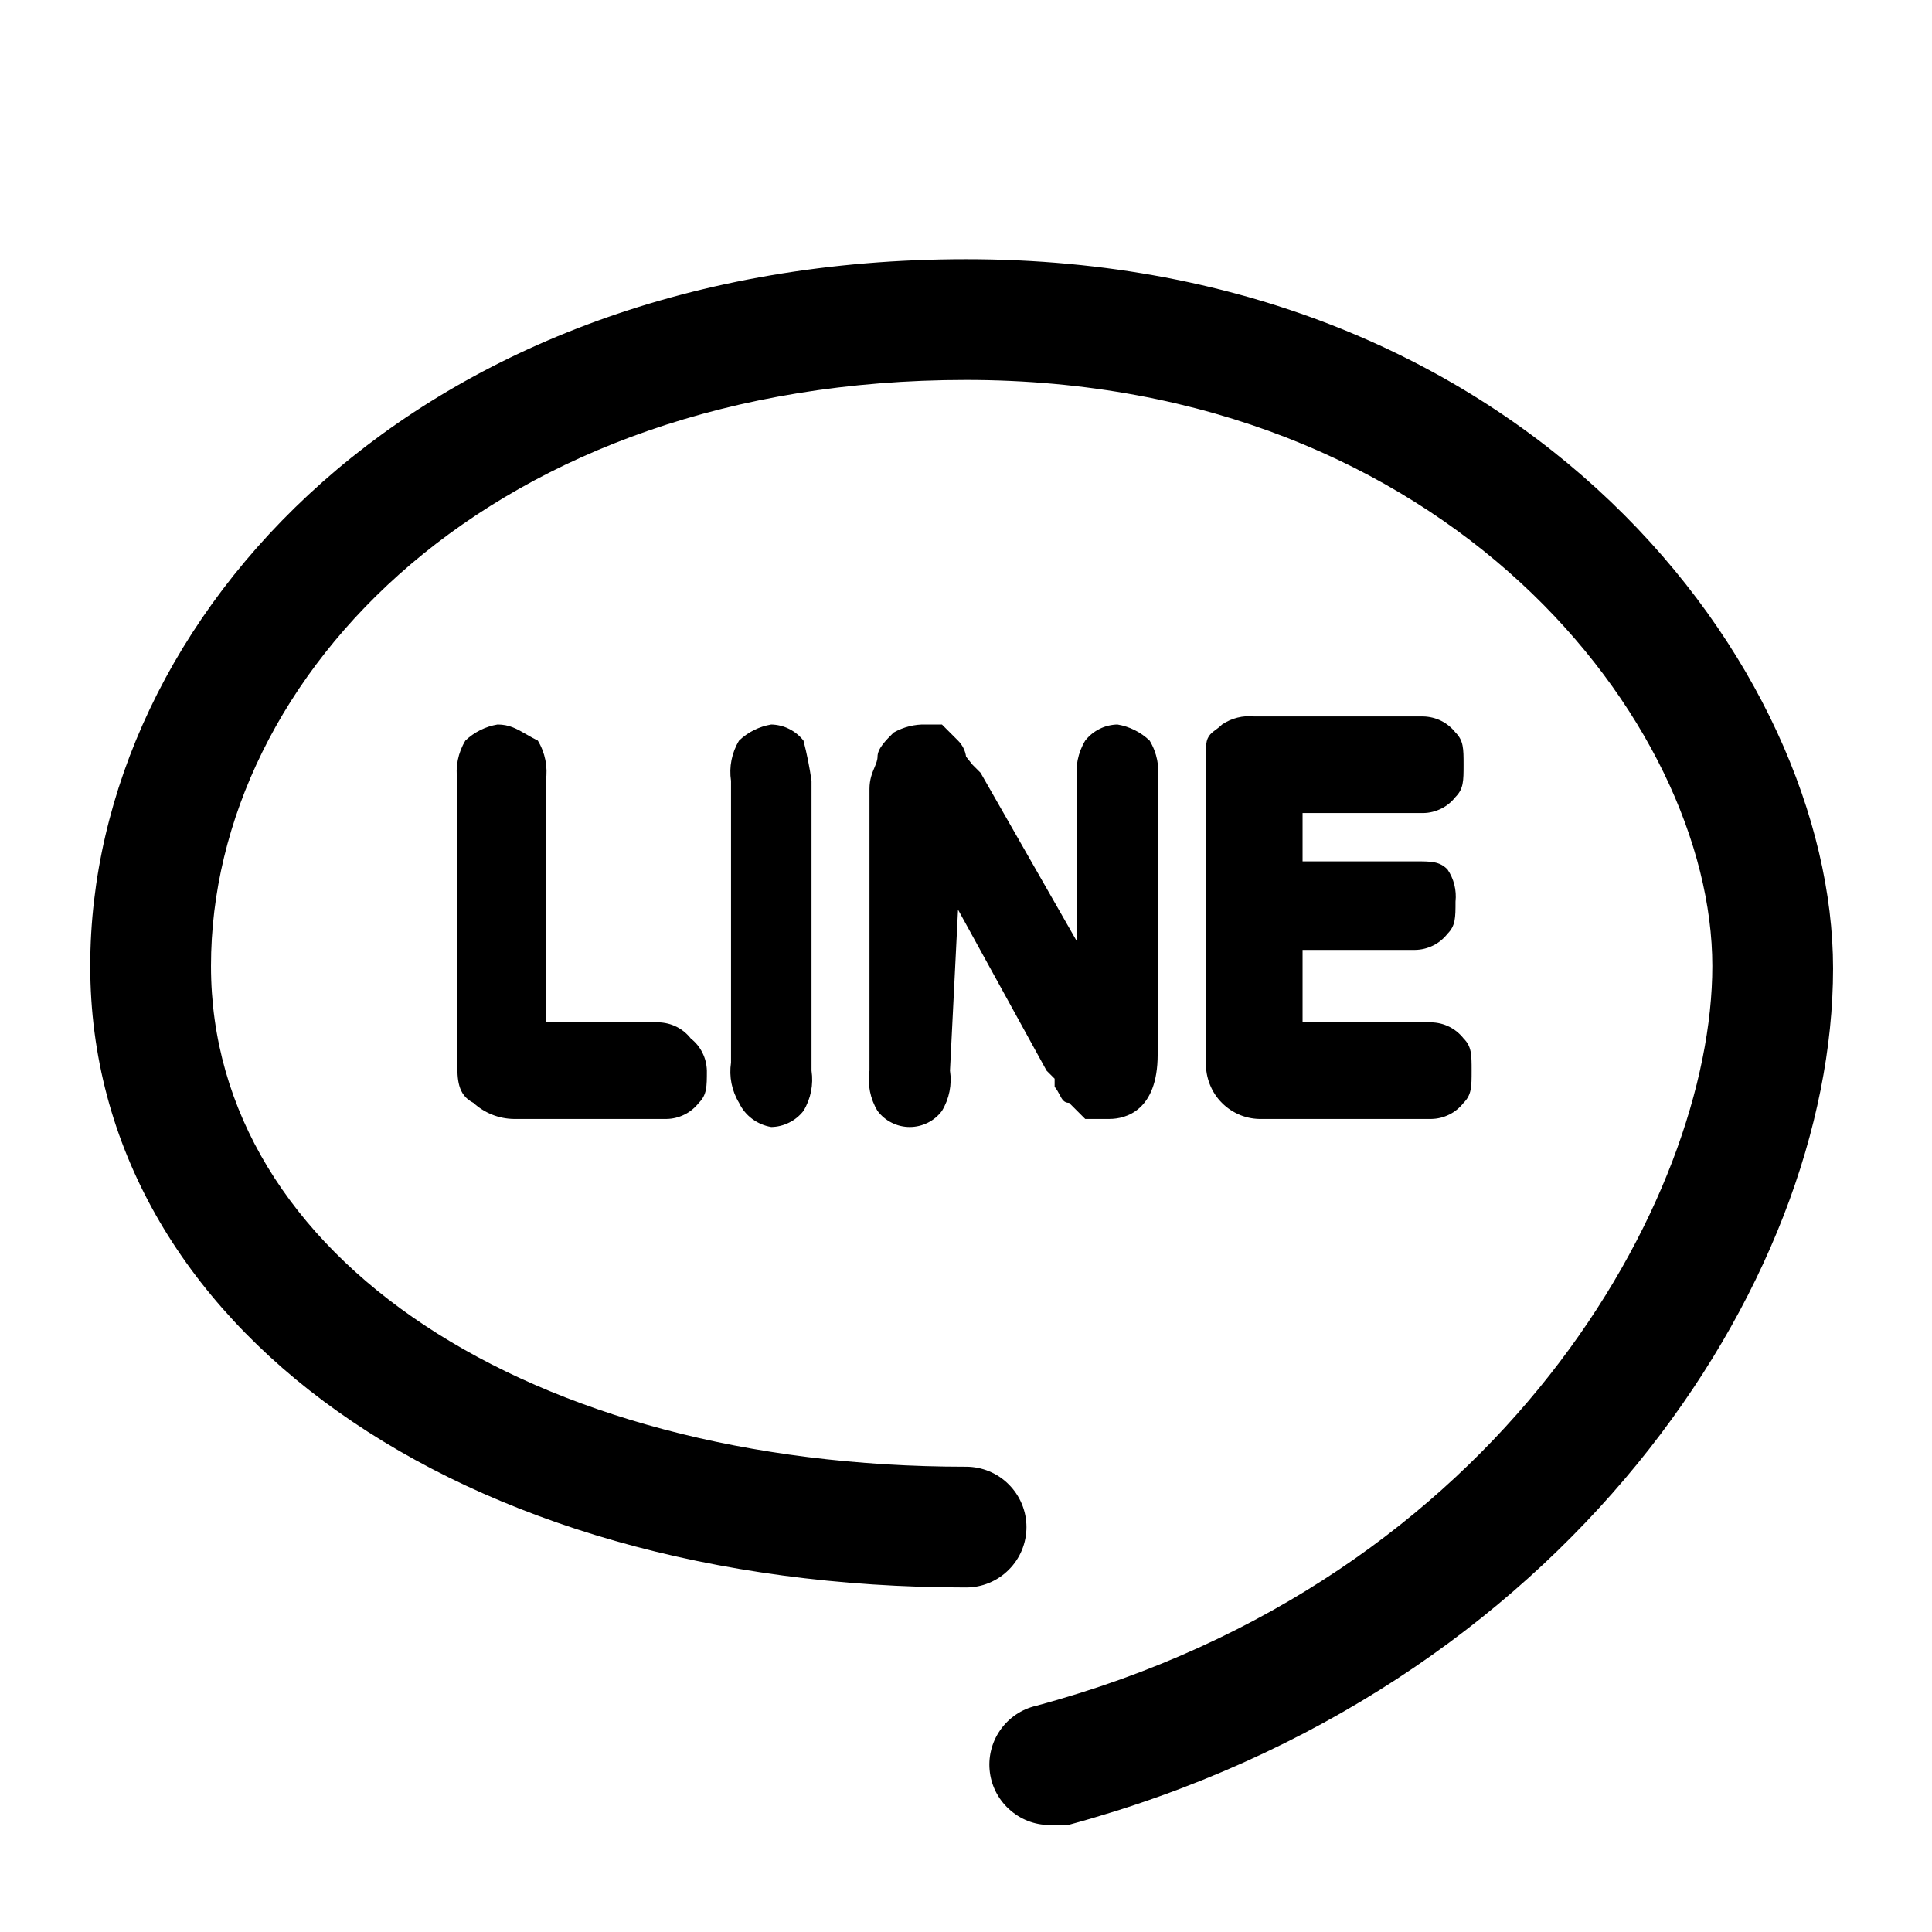 <svg width="24" height="24" viewBox="0 0 24 24" fill="none" xmlns="http://www.w3.org/2000/svg">
<path fill-rule="evenodd" clip-rule="evenodd" d="M1.121 12C1.121 7.68 5.181 3.22 12.001 3.22C19.001 3.22 22.771 8.32 22.771 12.03C22.771 15.94 19.441 21 13.271 22.67H13.071C12.884 22.678 12.702 22.616 12.559 22.495C12.415 22.375 12.322 22.206 12.297 22.021C12.272 21.836 12.317 21.648 12.423 21.495C12.529 21.341 12.689 21.232 12.871 21.19C18.671 19.63 21.271 14.87 21.271 12C21.271 9 18.001 4.72 12.001 4.72C6.121 4.72 2.621 8.39 2.621 12C2.621 15.61 6.571 18.22 12.001 18.22C12.2 18.22 12.391 18.299 12.531 18.44C12.672 18.581 12.751 18.771 12.751 18.97C12.751 19.169 12.672 19.36 12.531 19.5C12.391 19.641 12.2 19.72 12.001 19.72C5.701 19.72 1.121 16.47 1.121 12ZM17.681 10.1C17.758 10.099 17.834 10.08 17.904 10.045C17.973 10.011 18.033 9.961 18.081 9.9C18.181 9.8 18.181 9.7 18.181 9.5C18.181 9.3 18.181 9.2 18.081 9.1C18.033 9.039 17.973 8.99 17.904 8.955C17.834 8.92 17.758 8.902 17.681 8.9H15.581C15.44 8.885 15.298 8.921 15.181 9C15.154 9.027 15.127 9.047 15.103 9.065L15.103 9.065C15.035 9.115 14.981 9.154 14.981 9.3V13.2C14.978 13.293 14.995 13.385 15.029 13.471C15.063 13.557 15.114 13.636 15.18 13.701C15.245 13.767 15.324 13.818 15.41 13.853C15.496 13.887 15.588 13.903 15.681 13.9H17.781C17.858 13.899 17.934 13.88 18.004 13.845C18.073 13.811 18.133 13.761 18.181 13.7C18.281 13.6 18.281 13.5 18.281 13.3C18.281 13.1 18.281 13 18.181 12.9C18.133 12.839 18.073 12.79 18.004 12.755C17.934 12.72 17.858 12.702 17.781 12.7H16.181V11.8H17.581C17.658 11.799 17.734 11.78 17.804 11.745C17.873 11.711 17.933 11.661 17.981 11.6C18.081 11.5 18.081 11.4 18.081 11.2C18.096 11.059 18.061 10.918 17.981 10.8C17.881 10.7 17.781 10.7 17.581 10.7H16.181V10.1H17.681ZM13.781 13.9H13.481L13.281 13.7C13.216 13.7 13.193 13.657 13.163 13.599C13.147 13.569 13.129 13.535 13.101 13.5V13.4L13.001 13.3L11.901 11.3L11.801 13.3C11.827 13.473 11.792 13.65 11.701 13.8C11.655 13.862 11.594 13.913 11.525 13.947C11.455 13.982 11.379 14 11.301 14C11.223 14 11.147 13.982 11.078 13.947C11.008 13.913 10.948 13.862 10.901 13.8C10.81 13.65 10.775 13.473 10.801 13.3V9.8C10.801 9.683 10.835 9.6 10.864 9.532C10.884 9.483 10.901 9.442 10.901 9.4C10.901 9.3 11.001 9.2 11.101 9.1L11.101 9.1C11.223 9.031 11.361 8.996 11.501 9H11.701L11.901 9.2C11.955 9.254 11.991 9.324 12.001 9.4L12.081 9.5L12.181 9.6L13.381 11.7V9.7C13.355 9.527 13.39 9.35 13.481 9.2C13.529 9.139 13.589 9.09 13.659 9.055C13.728 9.02 13.804 9.002 13.881 9C14.031 9.025 14.171 9.095 14.281 9.2C14.372 9.35 14.407 9.527 14.381 9.7V13.1C14.381 13.8 13.981 13.9 13.781 13.9ZM6.538 9.122L6.538 9.122C6.42 9.054 6.327 9 6.181 9C6.031 9.025 5.891 9.095 5.781 9.2C5.69 9.35 5.655 9.527 5.681 9.7V13.2C5.681 13.4 5.681 13.6 5.881 13.7C6.018 13.826 6.195 13.897 6.381 13.9H8.281C8.358 13.899 8.434 13.88 8.504 13.845C8.573 13.811 8.633 13.761 8.681 13.7C8.781 13.6 8.781 13.5 8.781 13.3C8.779 13.223 8.761 13.147 8.726 13.078C8.692 13.008 8.642 12.948 8.581 12.9C8.533 12.839 8.473 12.79 8.404 12.755C8.334 12.72 8.258 12.702 8.181 12.7H6.781V9.7C6.807 9.527 6.772 9.35 6.681 9.2C6.627 9.173 6.581 9.147 6.538 9.122L6.538 9.122L6.538 9.122ZM9.181 9.2C9.09 9.35 9.055 9.527 9.081 9.7V13.2C9.055 13.373 9.09 13.55 9.181 13.7C9.218 13.779 9.274 13.847 9.344 13.899C9.414 13.951 9.495 13.986 9.581 14C9.658 13.999 9.734 13.98 9.803 13.945C9.873 13.911 9.933 13.861 9.981 13.8C10.072 13.65 10.107 13.473 10.081 13.3V9.7C10.057 9.532 10.024 9.365 9.981 9.2C9.933 9.139 9.873 9.09 9.803 9.055C9.734 9.02 9.658 9.002 9.581 9C9.431 9.025 9.291 9.095 9.181 9.2Z" fill="black"/>
</svg>
